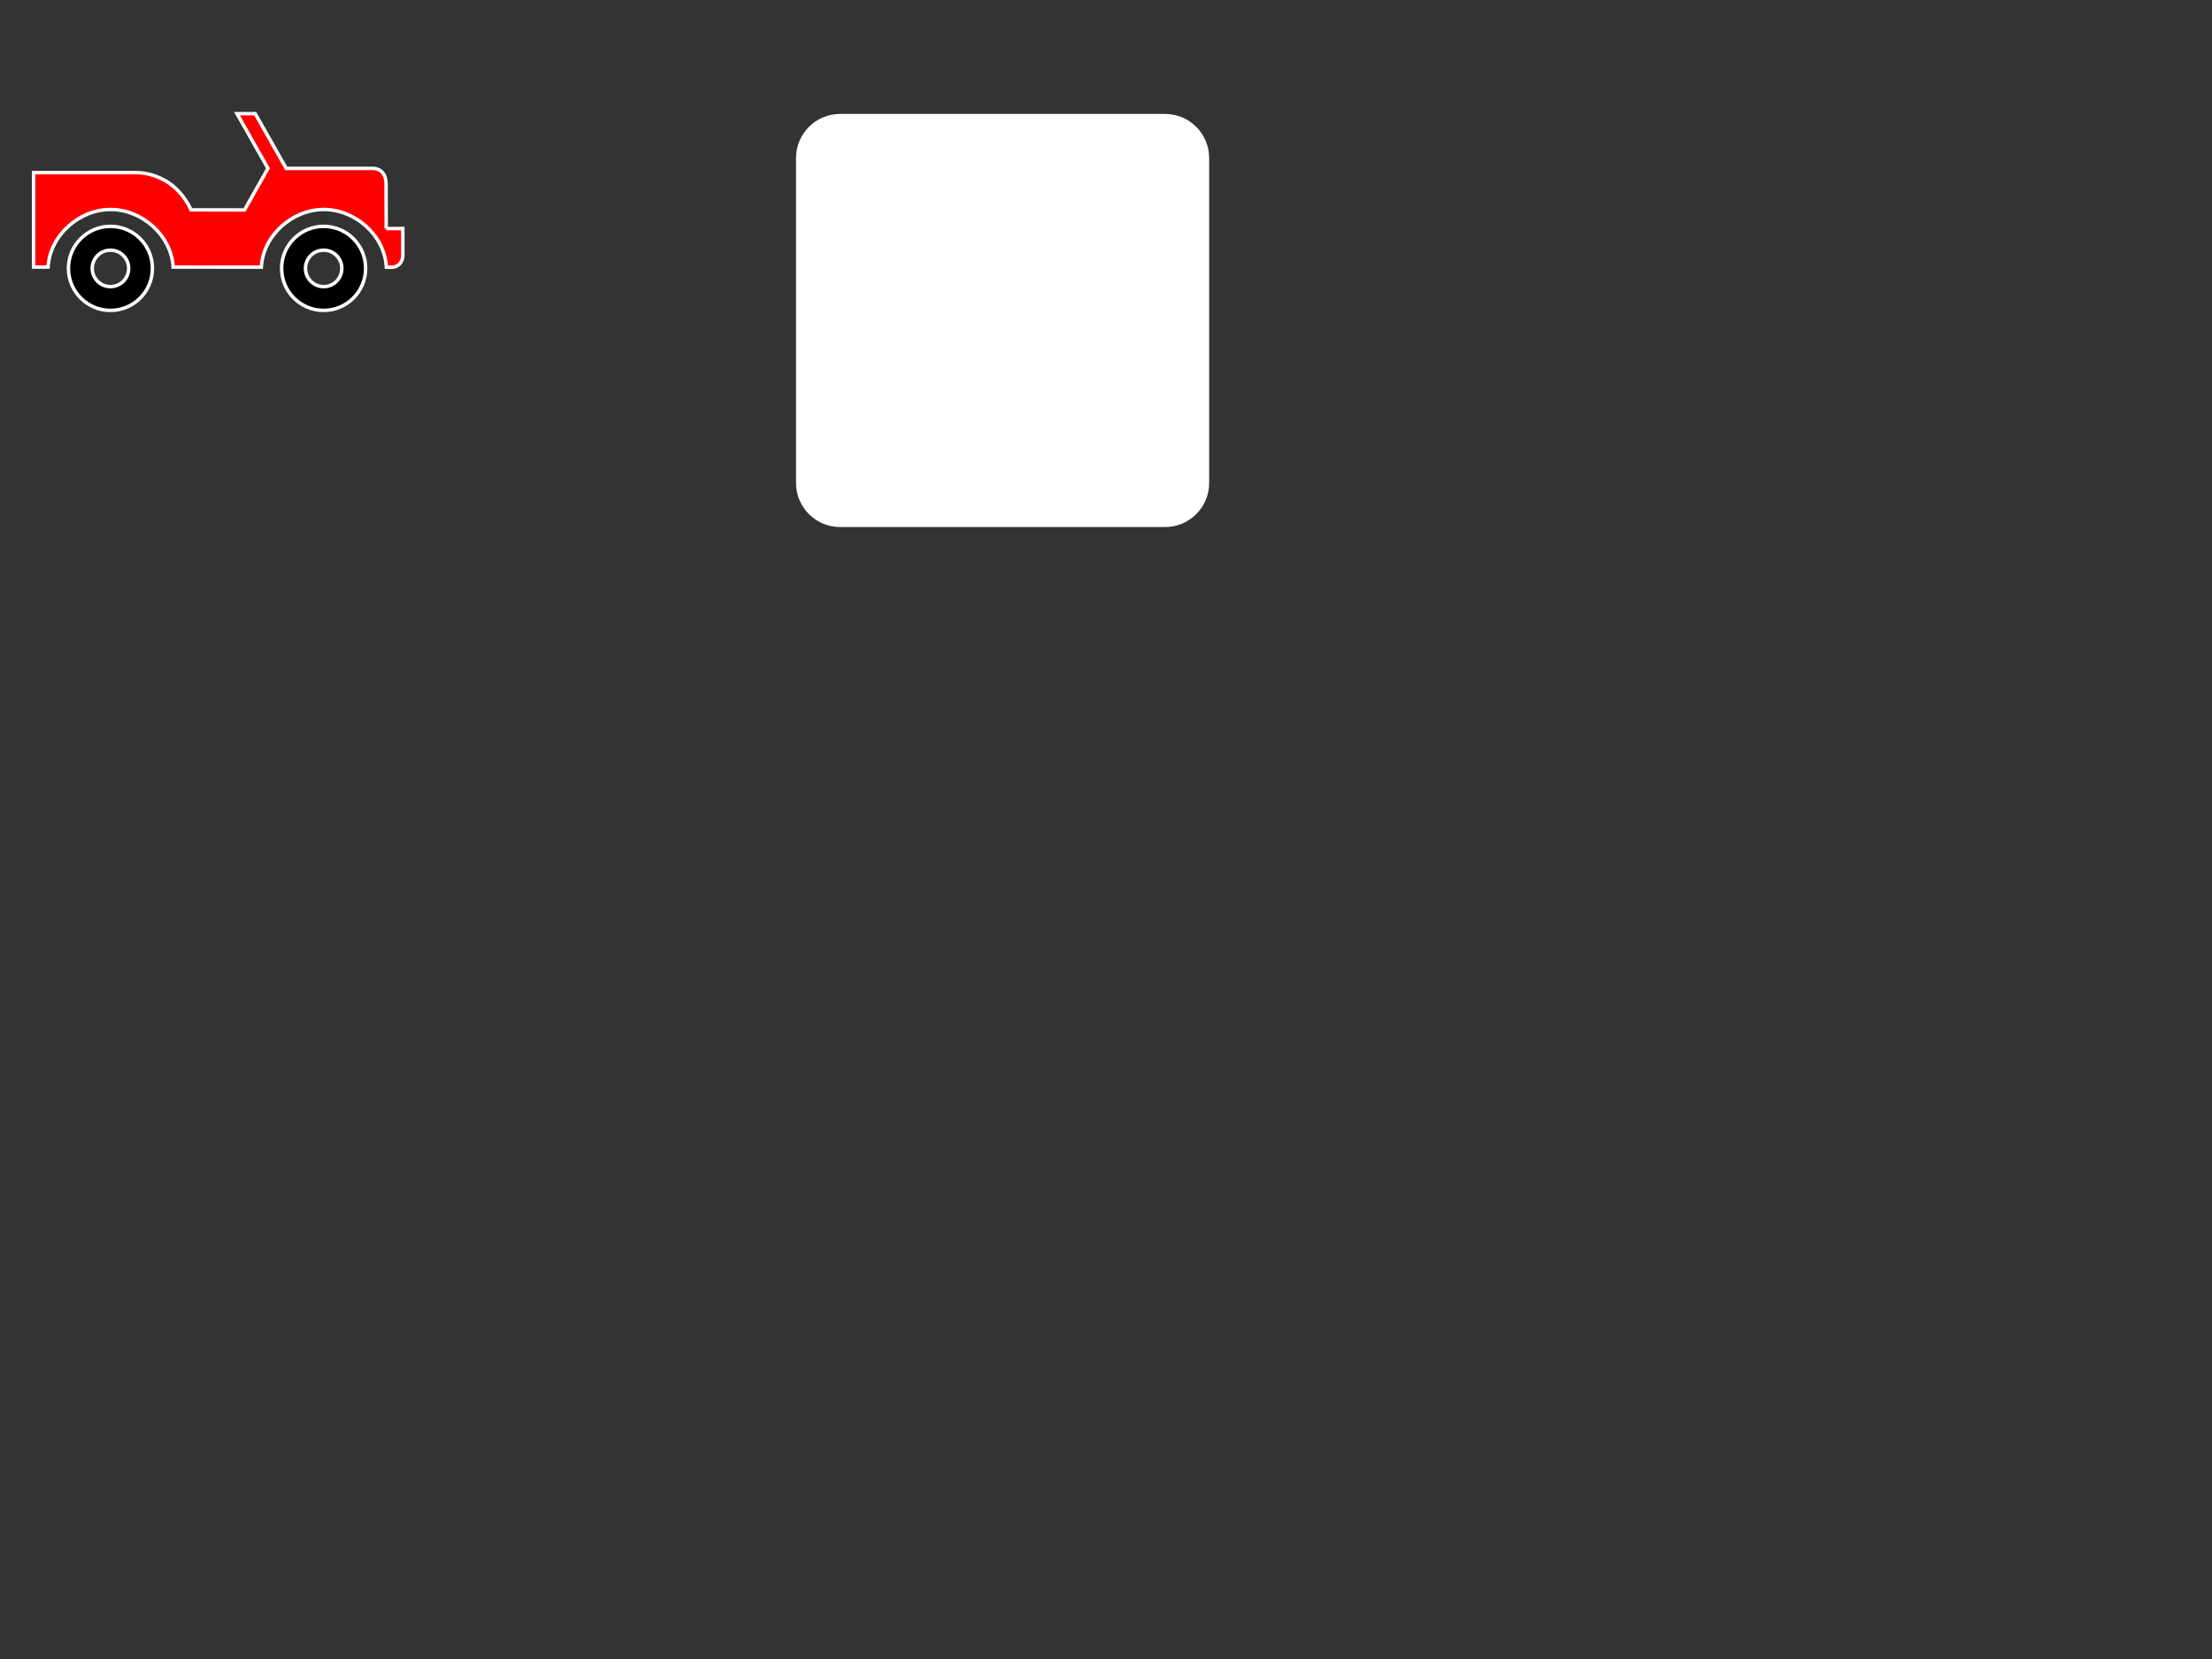 <?xml version="1.0"?><svg width="640" height="480" xmlns="http://www.w3.org/2000/svg">
 <rect width="100%" height="100%" fill="#333333" stroke="none"/>
 <title>Red Jeep</title>
 <g>
  <title>Layer 1</title>
  <path d="m243.055,33.462c-6.75,0 -12.242,5.5 -12.242,12.258l0,94.031c0,6.75 5.492,12.242 12.242,12.242l94.023,0c6.773,0 12.266,-5.492 12.266,-12.242l0,-94.031c0,-6.758 -5.492,-12.258 -12.266,-12.258l-94.023,0z" fill="#ffffff" id="svg_3" stroke="#ffffff"/>
  <path d="m93.648,82.928c2.914,0 5.258,-2.367 5.258,-5.289c0,-2.891 -2.344,-5.258 -5.258,-5.258c-2.922,0 -5.266,2.367 -5.266,5.258c0.001,2.922 2.345,5.289 5.266,5.289zm-12.164,-5.289c0,-6.695 5.438,-12.148 12.164,-12.148c6.703,0 12.141,5.453 12.141,12.148c0,6.727 -5.438,12.172 -12.141,12.172c-6.726,0 -12.164,-5.446 -12.164,-12.172z" fill="#000000" id="svg_4" stroke="#ffffff"/>
  <path d="m111.734,66.127l-0.023,-12.836c0,-5.113 -4.344,-4.573 -4.344,-4.573l-24.562,0l-8.961,-15.829l-5.274,0l8.961,15.829l-6.789,12.025l-15.477,-0.024c-5.344,-11.494 -16.211,-10.774 -16.211,-10.774l-29.343,0l0,27.324l4.195,0c0.563,-9.293 9.086,-16.664 18.094,-16.664s17.555,7.387 18.094,16.664l25.508,0.024c0.539,-9.302 9.086,-16.689 18.094,-16.689s17.578,7.387 18.094,16.705l1.586,0.017c1.758,0 3.172,-1.497 3.172,-3.33l0,-7.87l-4.814,0l0,0.001z" fill="#ff0000" id="svg_5" stroke="#ffffff"/>
  <path d="m31.953,82.928c2.914,0 5.281,-2.367 5.281,-5.289c0,-2.891 -2.367,-5.258 -5.281,-5.258c-2.898,0 -5.266,2.367 -5.266,5.258c0.001,2.922 2.368,5.289 5.266,5.289zm-12.148,-5.289c0,-6.695 5.445,-12.148 12.148,-12.148c6.727,0 12.148,5.453 12.148,12.148c0,6.727 -5.422,12.172 -12.148,12.172c-6.703,0 -12.148,-5.446 -12.148,-12.172z" fill="#000000" id="svg_6" stroke="#ffffff"/>
 </g>
</svg>